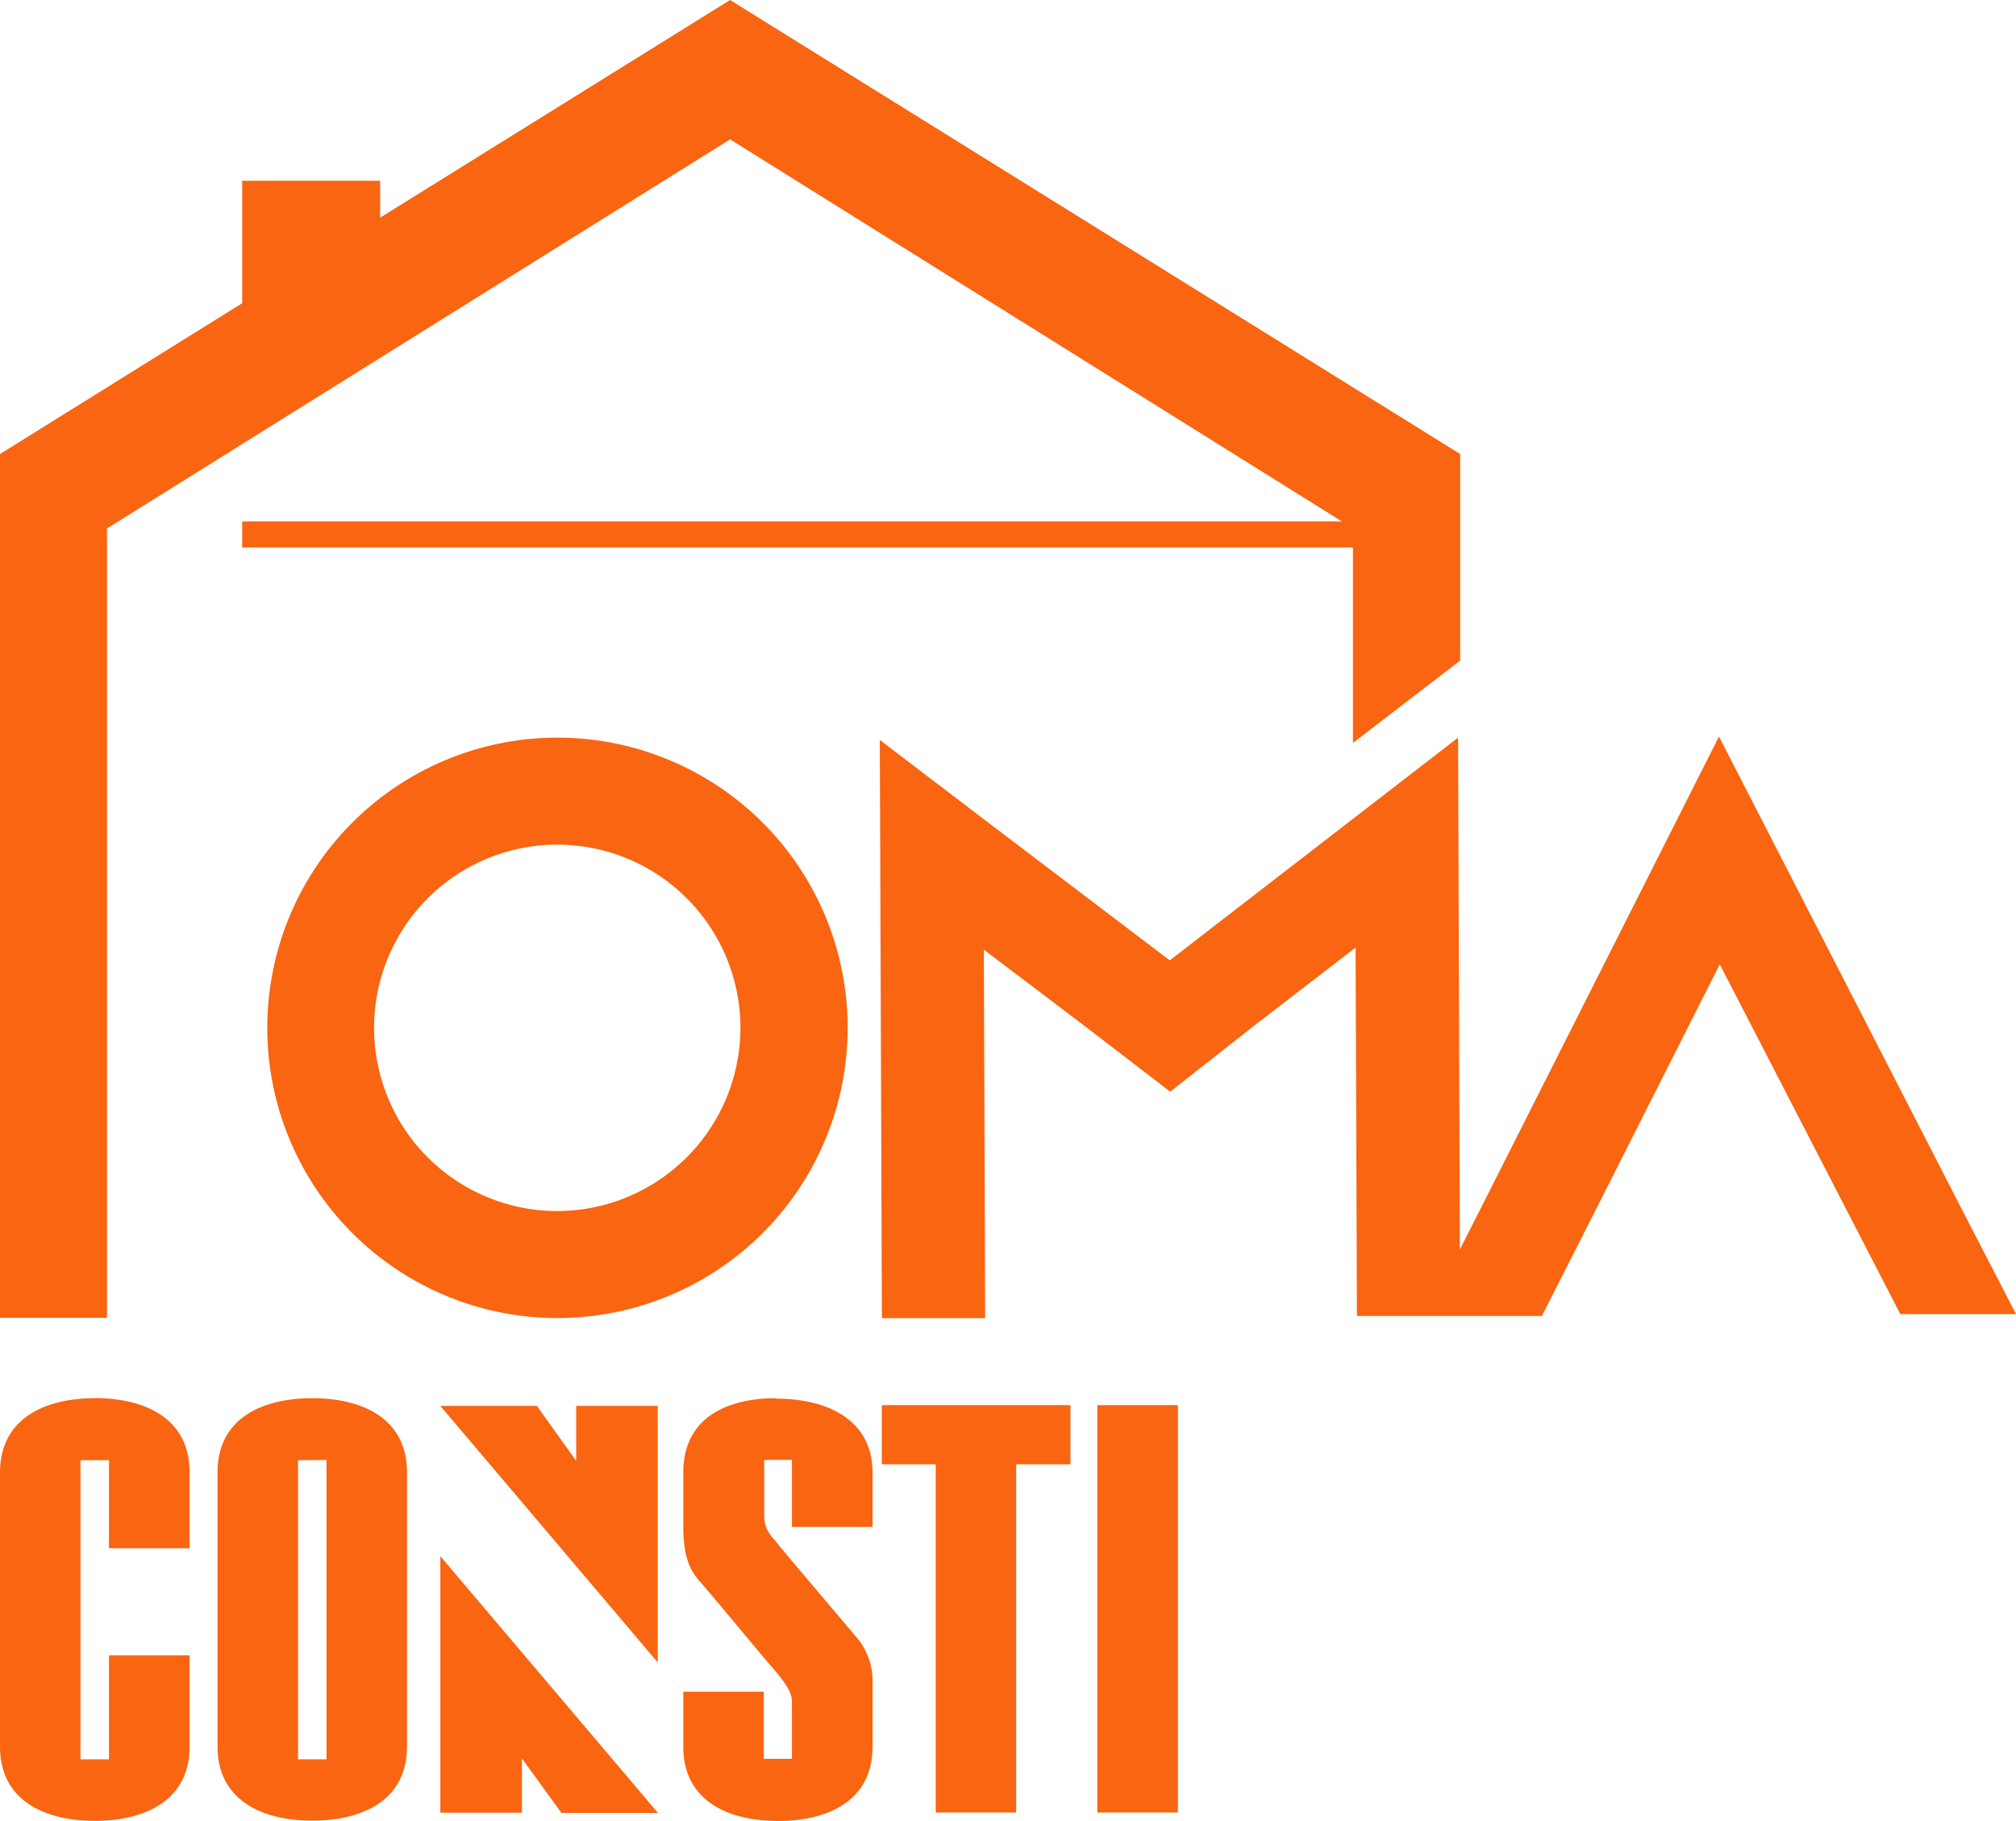 <?xml version="1.0" encoding="UTF-8"?>
<svg xmlns="http://www.w3.org/2000/svg" viewBox="0 0 183.13 165.39">
  <defs>
    <style>.cls-1{fill:#f96510;}</style>
  </defs>
  <title>OmaConsti(RGB)</title>
  <g id="Layer_2" data-name="Layer 2">
    <g id="Oma_Consti_logot" data-name="Oma Consti logot">
      <g id="Oma_Consti_v1" data-name="Oma Consti v1">
        <path id="Consti_logo" data-name="Consti logo" class="cls-1" d="M8.61,127C4.1,127,0,128.83,0,133.75v24.9c0,4.92,4.1,6.74,8.61,6.74s8.61-1.82,8.61-6.74v-8.3H9.9v9.45H7.31V132.63H9.9v8h7.32v-6.91c0-4.92-4.1-6.73-8.61-6.73Zm19.76,0c-4.52,0-8.61,1.81-8.61,6.73v24.9c0,4.92,4.09,6.74,8.61,6.74s8.6-1.82,8.6-6.74v-24.9c0-4.92-4.09-6.73-8.6-6.73Zm1.29,5.61V159.8H27.07V132.63ZM70.5,127c-4.51,0-8.43,1.81-8.43,6.73v5c0,3.43,1.06,4.4,1.75,5.2,2.57,3,4.94,5.94,6.89,8.18,1.28,1.66,1.23,1.95,1.23,2.95,0,0,0,2.94,0,4.7H69.38v-6.1H62.07v5c0,4.92,4.09,6.74,8.6,6.74s8.59-1.82,8.59-6.74v-6.24a6.09,6.09,0,0,0-1.62-3.89c-.48-.6-5.64-6.64-6.92-8.21-.49-.69-1.3-1.21-1.3-2.66v-5.06h2.52v6.09h7.32v-4.92c0-4.92-4.25-6.73-8.76-6.73Zm9.6,6H85v31.63h7.31V133h4.93v-5.37H80.1V133Zm19.58-5.37v37H107v-37ZM40,164.65h7.41v-4.93L51,164.67h8.77L40,141.35v23.3Zm12.31-32-3.54-4.95H40L59.75,151V127.7H52.34v4.93Z"></path>
        <path class="cls-1" d="M22,49.73h100.9V67.48L132.64,60V41.24L66.32,0,34.53,19.77V16.42H22V27.54L0,41.24V119.7H9.72V48l56.6-35.34,55.57,34.7H22Z"></path>
        <path class="cls-1" d="M50.62,67A26.36,26.36,0,1,0,77,93.37,26.36,26.36,0,0,0,50.62,67Zm0,43A16.64,16.64,0,1,1,67.26,93.37,16.66,16.66,0,0,1,50.62,110Zm127.67,0L156.15,66.9l-21.83,43.23-1.71,3.36L132.45,67l-9.36,7.23-16.83,13L89.33,74.38l-9.41-7.17.19,52.52,9.38,0-.12-33.47,9.25,7,7.68,5.9,7.63-6,9.21-7.09.12,33.46,9.38,0v0l7.42,0,4.77-9.39,11.39-22.55L167.79,110l4.83,9.36,10.51,0Z"></path>
      </g>
    </g>
  </g>
</svg>
